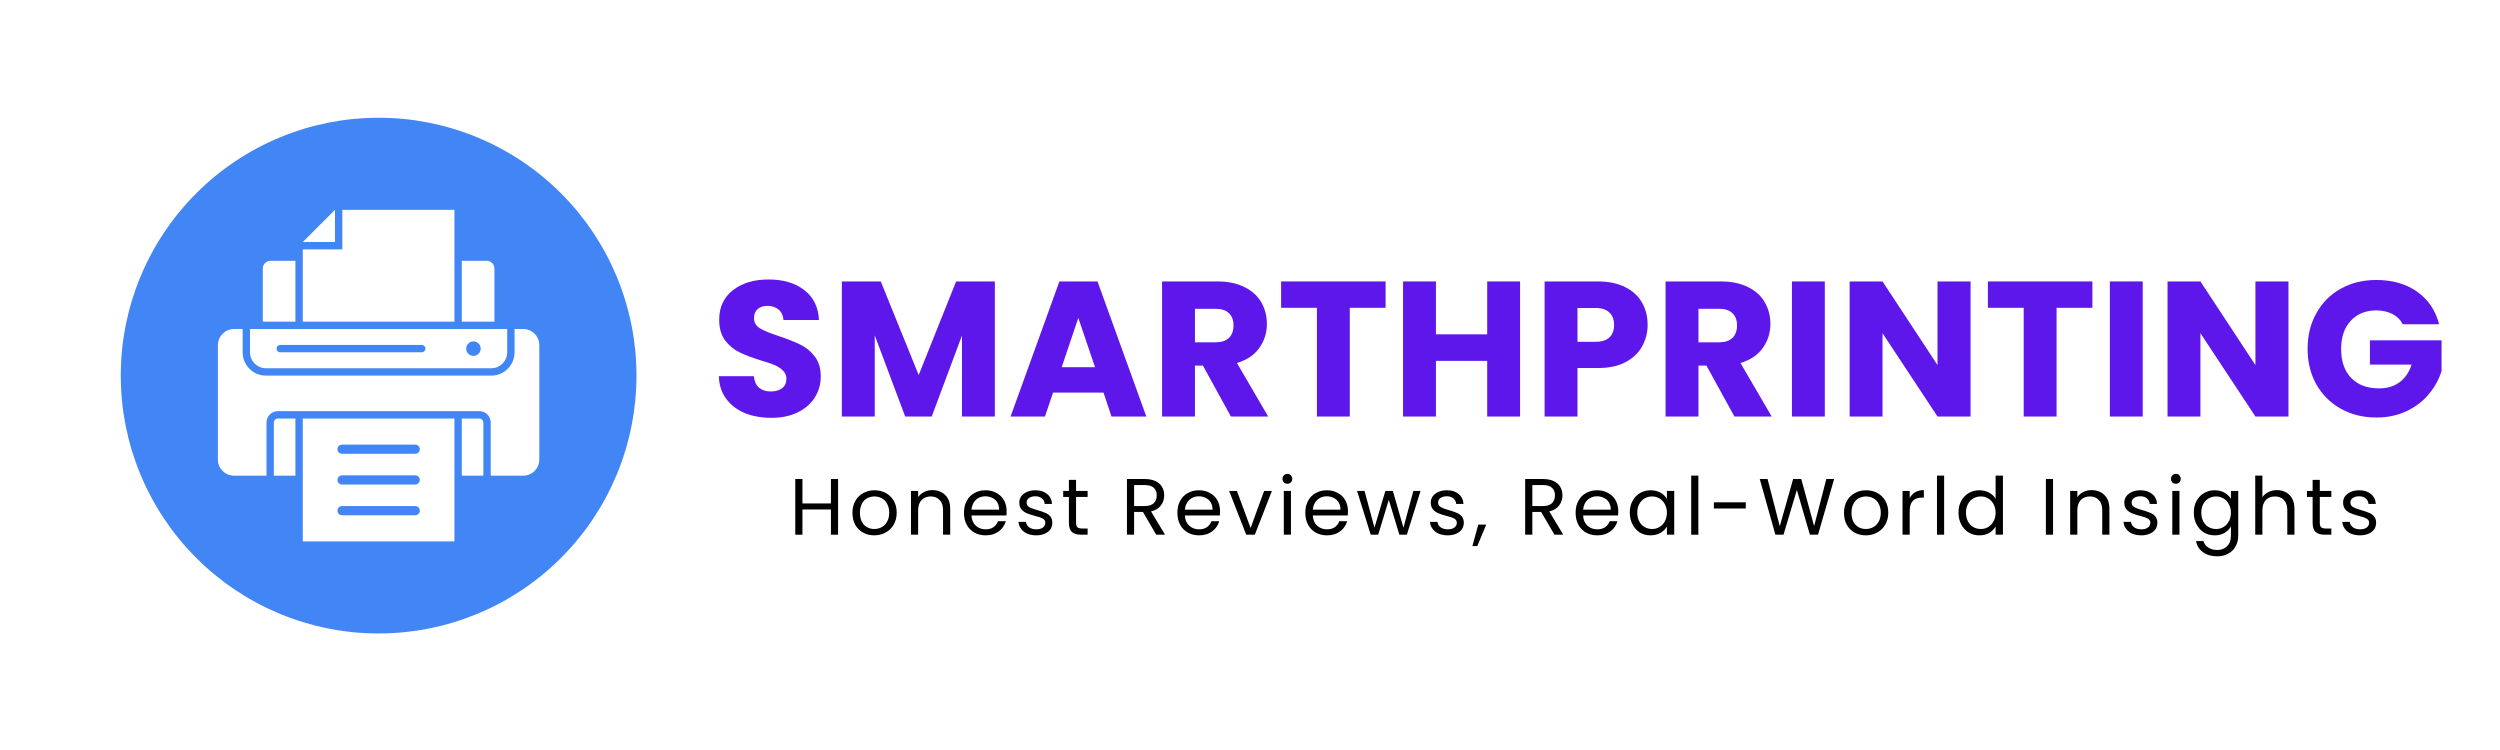 <svg xmlns="http://www.w3.org/2000/svg" xmlns:xlink="http://www.w3.org/1999/xlink" width="320" viewBox="0 0 240 72" height="96" preserveAspectRatio="xMidYMid meet"><defs><g></g><clipPath id="b72ac3385f"><path d="M 11.582 11.293 L 61.082 11.293 L 61.082 60.793 L 11.582 60.793 Z M 11.582 11.293 " clip-rule="nonzero"></path></clipPath></defs><rect x="-24" width="288" fill="#ffffff" y="-7.2" height="86.4" fill-opacity="1"></rect><rect x="-24" width="288" fill="#ffffff" y="-7.2" height="86.4" fill-opacity="1"></rect><g fill="#5e17eb" fill-opacity="1"><g transform="translate(68.23, 39.987)"><g><path d="M 5.844 0.125 C 4.883 0.125 4.031 -0.023 3.281 -0.328 C 2.531 -0.641 1.93 -1.098 1.484 -1.703 C 1.035 -2.305 0.801 -3.031 0.781 -3.875 L 4.141 -3.875 C 4.18 -3.395 4.344 -3.031 4.625 -2.781 C 4.914 -2.531 5.289 -2.406 5.75 -2.406 C 6.219 -2.406 6.586 -2.508 6.859 -2.719 C 7.129 -2.938 7.266 -3.238 7.266 -3.625 C 7.266 -3.938 7.156 -4.195 6.938 -4.406 C 6.719 -4.625 6.453 -4.801 6.141 -4.938 C 5.828 -5.07 5.379 -5.223 4.797 -5.391 C 3.961 -5.648 3.281 -5.91 2.75 -6.172 C 2.219 -6.43 1.758 -6.812 1.375 -7.312 C 1 -7.82 0.812 -8.484 0.812 -9.297 C 0.812 -10.492 1.25 -11.438 2.125 -12.125 C 3 -12.812 4.141 -13.156 5.547 -13.156 C 6.973 -13.156 8.125 -12.812 9 -12.125 C 9.875 -11.438 10.336 -10.484 10.391 -9.266 L 6.984 -9.266 C 6.953 -9.691 6.797 -10.023 6.516 -10.266 C 6.234 -10.504 5.875 -10.625 5.438 -10.625 C 5.051 -10.625 4.738 -10.52 4.5 -10.312 C 4.27 -10.113 4.156 -9.82 4.156 -9.438 C 4.156 -9.02 4.352 -8.691 4.75 -8.453 C 5.145 -8.223 5.758 -7.973 6.594 -7.703 C 7.426 -7.422 8.102 -7.148 8.625 -6.891 C 9.156 -6.629 9.609 -6.254 9.984 -5.766 C 10.367 -5.273 10.562 -4.641 10.562 -3.859 C 10.562 -3.117 10.375 -2.445 10 -1.844 C 9.625 -1.238 9.078 -0.758 8.359 -0.406 C 7.648 -0.051 6.812 0.125 5.844 0.125 Z M 5.844 0.125 "></path></g></g></g><g fill="#5e17eb" fill-opacity="1"><g transform="translate(79.678, 39.987)"><g><path d="M 15.828 -12.969 L 15.828 0 L 12.672 0 L 12.672 -7.781 L 9.766 0 L 7.219 0 L 4.297 -7.797 L 4.297 0 L 1.141 0 L 1.141 -12.969 L 4.875 -12.969 L 8.516 -3.984 L 12.109 -12.969 Z M 15.828 -12.969 "></path></g></g></g><g fill="#5e17eb" fill-opacity="1"><g transform="translate(96.719, 39.987)"><g><path d="M 9.219 -2.297 L 4.375 -2.297 L 3.594 0 L 0.297 0 L 4.984 -12.969 L 8.641 -12.969 L 13.328 0 L 9.984 0 Z M 8.406 -4.734 L 6.797 -9.469 L 5.203 -4.734 Z M 8.406 -4.734 "></path></g></g></g><g fill="#5e17eb" fill-opacity="1"><g transform="translate(110.418, 39.987)"><g><path d="M 7.75 0 L 5.062 -4.891 L 4.297 -4.891 L 4.297 0 L 1.141 0 L 1.141 -12.969 L 6.453 -12.969 C 7.473 -12.969 8.344 -12.785 9.062 -12.422 C 9.781 -12.066 10.316 -11.578 10.672 -10.953 C 11.023 -10.336 11.203 -9.648 11.203 -8.891 C 11.203 -8.023 10.957 -7.254 10.469 -6.578 C 9.988 -5.898 9.273 -5.422 8.328 -5.141 L 11.328 0 Z M 4.297 -7.125 L 6.266 -7.125 C 6.836 -7.125 7.27 -7.266 7.562 -7.547 C 7.852 -7.836 8 -8.238 8 -8.75 C 8 -9.25 7.852 -9.641 7.562 -9.922 C 7.27 -10.203 6.836 -10.344 6.266 -10.344 L 4.297 -10.344 Z M 4.297 -7.125 "></path></g></g></g><g fill="#5e17eb" fill-opacity="1"><g transform="translate(122.549, 39.987)"><g><path d="M 10.469 -12.969 L 10.469 -10.438 L 7.031 -10.438 L 7.031 0 L 3.875 0 L 3.875 -10.438 L 0.438 -10.438 L 0.438 -12.969 Z M 10.469 -12.969 "></path></g></g></g><g fill="#5e17eb" fill-opacity="1"><g transform="translate(133.553, 39.987)"><g><path d="M 12.375 -12.969 L 12.375 0 L 9.219 0 L 9.219 -5.344 L 4.297 -5.344 L 4.297 0 L 1.141 0 L 1.141 -12.969 L 4.297 -12.969 L 4.297 -7.891 L 9.219 -7.891 L 9.219 -12.969 Z M 12.375 -12.969 "></path></g></g></g><g fill="#5e17eb" fill-opacity="1"><g transform="translate(147.141, 39.987)"><g><path d="M 11.031 -8.797 C 11.031 -8.047 10.852 -7.359 10.5 -6.734 C 10.156 -6.109 9.625 -5.602 8.906 -5.219 C 8.195 -4.844 7.316 -4.656 6.266 -4.656 L 4.297 -4.656 L 4.297 0 L 1.141 0 L 1.141 -12.969 L 6.266 -12.969 C 7.297 -12.969 8.164 -12.785 8.875 -12.422 C 9.594 -12.066 10.129 -11.578 10.484 -10.953 C 10.848 -10.328 11.031 -9.609 11.031 -8.797 Z M 6.016 -7.172 C 6.617 -7.172 7.066 -7.312 7.359 -7.594 C 7.66 -7.875 7.812 -8.273 7.812 -8.797 C 7.812 -9.305 7.66 -9.703 7.359 -9.984 C 7.066 -10.273 6.617 -10.422 6.016 -10.422 L 4.297 -10.422 L 4.297 -7.172 Z M 6.016 -7.172 "></path></g></g></g><g fill="#5e17eb" fill-opacity="1"><g transform="translate(158.755, 39.987)"><g><path d="M 7.75 0 L 5.062 -4.891 L 4.297 -4.891 L 4.297 0 L 1.141 0 L 1.141 -12.969 L 6.453 -12.969 C 7.473 -12.969 8.344 -12.785 9.062 -12.422 C 9.781 -12.066 10.316 -11.578 10.672 -10.953 C 11.023 -10.336 11.203 -9.648 11.203 -8.891 C 11.203 -8.023 10.957 -7.254 10.469 -6.578 C 9.988 -5.898 9.273 -5.422 8.328 -5.141 L 11.328 0 Z M 4.297 -7.125 L 6.266 -7.125 C 6.836 -7.125 7.27 -7.266 7.562 -7.547 C 7.852 -7.836 8 -8.238 8 -8.75 C 8 -9.25 7.852 -9.641 7.562 -9.922 C 7.27 -10.203 6.836 -10.344 6.266 -10.344 L 4.297 -10.344 Z M 4.297 -7.125 "></path></g></g></g><g fill="#5e17eb" fill-opacity="1"><g transform="translate(170.885, 39.987)"><g><path d="M 4.297 -12.969 L 4.297 0 L 1.141 0 L 1.141 -12.969 Z M 4.297 -12.969 "></path></g></g></g><g fill="#5e17eb" fill-opacity="1"><g transform="translate(176.424, 39.987)"><g><path d="M 12.75 0 L 9.578 0 L 4.297 -8 L 4.297 0 L 1.141 0 L 1.141 -12.969 L 4.297 -12.969 L 9.578 -4.938 L 9.578 -12.969 L 12.75 -12.969 Z M 12.75 0 "></path></g></g></g><g fill="#5e17eb" fill-opacity="1"><g transform="translate(190.4, 39.987)"><g><path d="M 10.469 -12.969 L 10.469 -10.438 L 7.031 -10.438 L 7.031 0 L 3.875 0 L 3.875 -10.438 L 0.438 -10.438 L 0.438 -12.969 Z M 10.469 -12.969 "></path></g></g></g><g fill="#5e17eb" fill-opacity="1"><g transform="translate(201.404, 39.987)"><g><path d="M 4.297 -12.969 L 4.297 0 L 1.141 0 L 1.141 -12.969 Z M 4.297 -12.969 "></path></g></g></g><g fill="#5e17eb" fill-opacity="1"><g transform="translate(206.943, 39.987)"><g><path d="M 12.75 0 L 9.578 0 L 4.297 -8 L 4.297 0 L 1.141 0 L 1.141 -12.969 L 4.297 -12.969 L 9.578 -4.938 L 9.578 -12.969 L 12.75 -12.969 Z M 12.75 0 "></path></g></g></g><g fill="#5e17eb" fill-opacity="1"><g transform="translate(220.92, 39.987)"><g><path d="M 9.75 -8.859 C 9.52 -9.297 9.188 -9.625 8.75 -9.844 C 8.312 -10.07 7.797 -10.188 7.203 -10.188 C 6.18 -10.188 5.363 -9.852 4.75 -9.188 C 4.133 -8.52 3.828 -7.625 3.828 -6.5 C 3.828 -5.301 4.148 -4.367 4.797 -3.703 C 5.441 -3.035 6.332 -2.703 7.469 -2.703 C 8.238 -2.703 8.891 -2.895 9.422 -3.281 C 9.961 -3.676 10.352 -4.242 10.594 -4.984 L 6.594 -4.984 L 6.594 -7.312 L 13.469 -7.312 L 13.469 -4.375 C 13.227 -3.582 12.828 -2.848 12.266 -2.172 C 11.711 -1.492 11.004 -0.945 10.141 -0.531 C 9.273 -0.113 8.301 0.094 7.219 0.094 C 5.938 0.094 4.797 -0.188 3.797 -0.75 C 2.797 -1.312 2.016 -2.086 1.453 -3.078 C 0.891 -4.078 0.609 -5.219 0.609 -6.5 C 0.609 -7.781 0.891 -8.922 1.453 -9.922 C 2.016 -10.93 2.789 -11.711 3.781 -12.266 C 4.781 -12.828 5.922 -13.109 7.203 -13.109 C 8.754 -13.109 10.062 -12.734 11.125 -11.984 C 12.188 -11.234 12.891 -10.191 13.234 -8.859 Z M 9.75 -8.859 "></path></g></g></g><g clip-path="url(#b72ac3385f)"><path fill="#4285f4" d="M 61.102 36.059 C 61.102 36.867 61.062 37.676 60.984 38.484 C 60.902 39.289 60.785 40.094 60.625 40.887 C 60.469 41.684 60.27 42.469 60.035 43.242 C 59.801 44.02 59.527 44.781 59.219 45.531 C 58.906 46.281 58.562 47.012 58.18 47.727 C 57.797 48.441 57.379 49.137 56.93 49.812 C 56.48 50.484 55.996 51.137 55.484 51.762 C 54.969 52.391 54.426 52.988 53.852 53.562 C 53.277 54.137 52.68 54.68 52.051 55.195 C 51.426 55.707 50.773 56.191 50.102 56.641 C 49.426 57.09 48.73 57.508 48.016 57.891 C 47.301 58.273 46.57 58.617 45.82 58.93 C 45.07 59.238 44.309 59.512 43.531 59.746 C 42.758 59.98 41.973 60.18 41.176 60.336 C 40.383 60.496 39.578 60.613 38.773 60.695 C 37.965 60.773 37.156 60.812 36.348 60.812 C 35.535 60.812 34.727 60.773 33.922 60.695 C 33.113 60.613 32.312 60.496 31.516 60.336 C 30.723 60.18 29.938 59.98 29.16 59.746 C 28.387 59.512 27.621 59.238 26.875 58.93 C 26.125 58.617 25.391 58.273 24.676 57.891 C 23.961 57.508 23.27 57.09 22.594 56.641 C 21.918 56.191 21.27 55.707 20.641 55.195 C 20.016 54.68 19.414 54.137 18.844 53.562 C 18.27 52.988 17.727 52.391 17.211 51.762 C 16.695 51.137 16.215 50.484 15.766 49.812 C 15.312 49.137 14.898 48.441 14.516 47.727 C 14.133 47.012 13.785 46.281 13.477 45.531 C 13.164 44.781 12.895 44.02 12.656 43.242 C 12.422 42.469 12.227 41.684 12.066 40.887 C 11.91 40.094 11.789 39.289 11.711 38.484 C 11.633 37.676 11.594 36.867 11.594 36.059 C 11.594 35.246 11.633 34.438 11.711 33.633 C 11.789 32.824 11.91 32.023 12.066 31.227 C 12.227 30.434 12.422 29.648 12.656 28.871 C 12.895 28.098 13.164 27.332 13.477 26.586 C 13.785 25.836 14.133 25.102 14.516 24.387 C 14.898 23.672 15.312 22.98 15.766 22.305 C 16.215 21.629 16.695 20.98 17.211 20.352 C 17.727 19.727 18.27 19.125 18.844 18.555 C 19.414 17.98 20.016 17.438 20.641 16.922 C 21.27 16.406 21.918 15.926 22.594 15.477 C 23.27 15.023 23.961 14.609 24.676 14.227 C 25.391 13.844 26.125 13.496 26.875 13.188 C 27.621 12.875 28.387 12.605 29.16 12.367 C 29.938 12.133 30.723 11.938 31.516 11.777 C 32.312 11.621 33.113 11.5 33.922 11.422 C 34.727 11.344 35.535 11.305 36.348 11.305 C 37.156 11.305 37.965 11.344 38.773 11.422 C 39.578 11.5 40.383 11.621 41.176 11.777 C 41.973 11.938 42.758 12.133 43.531 12.367 C 44.309 12.605 45.07 12.875 45.82 13.188 C 46.57 13.496 47.301 13.844 48.016 14.227 C 48.73 14.609 49.426 15.023 50.102 15.477 C 50.773 15.926 51.426 16.406 52.051 16.922 C 52.68 17.438 53.277 17.98 53.852 18.555 C 54.426 19.125 54.969 19.727 55.484 20.352 C 55.996 20.98 56.48 21.629 56.93 22.305 C 57.379 22.98 57.797 23.672 58.18 24.387 C 58.562 25.102 58.906 25.836 59.219 26.586 C 59.527 27.332 59.801 28.098 60.035 28.871 C 60.27 29.648 60.469 30.434 60.625 31.227 C 60.785 32.023 60.902 32.824 60.984 33.633 C 61.062 34.438 61.102 35.246 61.102 36.059 Z M 61.102 36.059 " fill-opacity="1" fill-rule="nonzero"></path></g><path fill="#ffffff" d="M 22.461 31.586 L 23.293 31.586 L 23.293 33.824 C 23.293 35.055 24.297 36.059 25.527 36.059 L 47.168 36.059 C 48.395 36.059 49.398 35.055 49.398 33.824 L 49.398 31.586 L 50.23 31.586 C 51.082 31.586 51.773 32.281 51.773 33.129 L 51.773 44.121 C 51.773 44.973 51.082 45.664 50.23 45.664 L 47.109 45.664 L 47.109 40.562 C 47.109 39.961 46.621 39.469 46.016 39.469 L 26.68 39.469 C 26.074 39.469 25.582 39.961 25.582 40.562 L 25.582 45.664 L 22.461 45.664 C 21.613 45.664 20.918 44.973 20.918 44.121 L 20.918 33.129 C 20.918 32.281 21.613 31.586 22.461 31.586 Z M 45.449 32.773 C 45.836 32.773 46.145 33.086 46.145 33.469 C 46.145 33.852 45.836 34.164 45.449 34.164 C 45.066 34.164 44.754 33.852 44.754 33.469 C 44.754 33.086 45.066 32.773 45.449 32.773 Z M 26.902 33.113 C 26.707 33.113 26.547 33.273 26.547 33.469 C 26.547 33.664 26.707 33.82 26.902 33.82 L 40.488 33.82 C 40.684 33.82 40.844 33.664 40.844 33.469 C 40.844 33.273 40.684 33.113 40.488 33.113 Z M 24 31.586 L 48.691 31.586 L 48.691 33.824 C 48.691 34.664 48.004 35.352 47.168 35.352 L 25.527 35.352 C 24.688 35.352 24 34.664 24 33.824 Z M 44.332 40.176 L 46.016 40.176 C 46.23 40.176 46.402 40.352 46.402 40.562 L 46.402 45.664 L 44.332 45.664 Z M 28.359 45.664 L 26.289 45.664 L 26.289 40.562 C 26.289 40.352 26.465 40.176 26.68 40.176 L 28.359 40.176 Z M 28.359 45.664 " fill-opacity="1" fill-rule="evenodd"></path><path fill="#ffffff" d="M 47.465 30.879 L 44.332 30.879 L 44.332 25.035 L 46.723 25.035 C 47.133 25.035 47.465 25.367 47.465 25.777 Z M 47.465 30.879 " fill-opacity="1" fill-rule="evenodd"></path><path fill="#ffffff" d="M 28.359 25.035 L 28.359 30.879 L 25.227 30.879 L 25.227 25.777 C 25.227 25.367 25.562 25.035 25.973 25.035 Z M 28.359 25.035 " fill-opacity="1" fill-rule="evenodd"></path><path fill="#ffffff" d="M 29.066 40.176 L 43.625 40.176 L 43.625 51.973 L 29.066 51.973 Z M 32.836 48.582 C 32.59 48.582 32.395 48.777 32.395 49.023 C 32.395 49.266 32.59 49.465 32.836 49.465 L 39.859 49.465 C 40.102 49.465 40.301 49.266 40.301 49.023 C 40.301 48.777 40.102 48.582 39.859 48.582 Z M 32.836 45.633 C 32.59 45.633 32.395 45.828 32.395 46.074 C 32.395 46.316 32.59 46.516 32.836 46.516 L 39.859 46.516 C 40.102 46.516 40.301 46.316 40.301 46.074 C 40.301 45.828 40.102 45.633 39.859 45.633 Z M 32.836 42.684 C 32.59 42.684 32.395 42.879 32.395 43.125 C 32.395 43.367 32.59 43.566 32.836 43.566 L 39.859 43.566 C 40.102 43.566 40.301 43.367 40.301 43.125 C 40.301 42.879 40.102 42.684 39.859 42.684 Z M 32.836 42.684 " fill-opacity="1" fill-rule="evenodd"></path><path fill="#ffffff" d="M 32.863 20.145 L 43.625 20.145 L 43.625 30.879 L 29.066 30.879 L 29.066 23.941 L 32.863 23.941 Z M 32.863 20.145 " fill-opacity="1" fill-rule="evenodd"></path><path fill="#ffffff" d="M 32.156 20.145 L 32.156 23.234 L 29.066 23.234 Z M 32.156 20.145 " fill-opacity="1" fill-rule="evenodd"></path><g fill="#000000" fill-opacity="1"><g transform="translate(75.753, 51.331)"><g><path d="M 4.703 -5.344 L 4.703 0 L 4.016 0 L 4.016 -2.422 L 1.281 -2.422 L 1.281 0 L 0.594 0 L 0.594 -5.344 L 1.281 -5.344 L 1.281 -3 L 4.016 -3 L 4.016 -5.344 Z M 4.703 -5.344 "></path></g></g></g><g fill="#000000" fill-opacity="1"><g transform="translate(81.506, 51.331)"><g><path d="M 2.422 0.062 C 2.023 0.062 1.664 -0.023 1.344 -0.203 C 1.031 -0.379 0.781 -0.629 0.594 -0.953 C 0.414 -1.285 0.328 -1.672 0.328 -2.109 C 0.328 -2.535 0.422 -2.914 0.609 -3.25 C 0.797 -3.582 1.051 -3.832 1.375 -4 C 1.695 -4.176 2.055 -4.266 2.453 -4.266 C 2.848 -4.266 3.207 -4.176 3.531 -4 C 3.852 -3.832 4.109 -3.582 4.297 -3.25 C 4.484 -2.926 4.578 -2.547 4.578 -2.109 C 4.578 -1.672 4.477 -1.285 4.281 -0.953 C 4.094 -0.629 3.832 -0.379 3.5 -0.203 C 3.176 -0.023 2.816 0.062 2.422 0.062 Z M 2.422 -0.547 C 2.672 -0.547 2.906 -0.602 3.125 -0.719 C 3.344 -0.832 3.52 -1.008 3.656 -1.25 C 3.789 -1.488 3.859 -1.773 3.859 -2.109 C 3.859 -2.441 3.789 -2.727 3.656 -2.969 C 3.531 -3.207 3.359 -3.383 3.141 -3.5 C 2.93 -3.613 2.703 -3.672 2.453 -3.672 C 2.191 -3.672 1.953 -3.613 1.734 -3.5 C 1.523 -3.383 1.359 -3.207 1.234 -2.969 C 1.109 -2.727 1.047 -2.441 1.047 -2.109 C 1.047 -1.766 1.109 -1.473 1.234 -1.234 C 1.359 -1.004 1.523 -0.832 1.734 -0.719 C 1.941 -0.602 2.172 -0.547 2.422 -0.547 Z M 2.422 -0.547 "></path></g></g></g><g fill="#000000" fill-opacity="1"><g transform="translate(86.86, 51.331)"><g><path d="M 2.641 -4.281 C 3.148 -4.281 3.562 -4.125 3.875 -3.812 C 4.195 -3.508 4.359 -3.066 4.359 -2.484 L 4.359 0 L 3.672 0 L 3.672 -2.375 C 3.672 -2.789 3.562 -3.109 3.344 -3.328 C 3.133 -3.555 2.852 -3.672 2.5 -3.672 C 2.125 -3.672 1.828 -3.555 1.609 -3.328 C 1.391 -3.098 1.281 -2.766 1.281 -2.328 L 1.281 0 L 0.594 0 L 0.594 -4.203 L 1.281 -4.203 L 1.281 -3.609 C 1.426 -3.816 1.613 -3.977 1.844 -4.094 C 2.082 -4.219 2.348 -4.281 2.641 -4.281 Z M 2.641 -4.281 "></path></g></g></g><g fill="#000000" fill-opacity="1"><g transform="translate(92.214, 51.331)"><g><path d="M 4.422 -2.266 C 4.422 -2.129 4.414 -1.988 4.406 -1.844 L 1.047 -1.844 C 1.066 -1.426 1.207 -1.098 1.469 -0.859 C 1.727 -0.629 2.039 -0.516 2.406 -0.516 C 2.707 -0.516 2.957 -0.582 3.156 -0.719 C 3.363 -0.863 3.508 -1.055 3.594 -1.297 L 4.344 -1.297 C 4.227 -0.891 4 -0.562 3.656 -0.312 C 3.32 -0.062 2.906 0.062 2.406 0.062 C 2.008 0.062 1.648 -0.023 1.328 -0.203 C 1.016 -0.379 0.77 -0.629 0.594 -0.953 C 0.414 -1.285 0.328 -1.672 0.328 -2.109 C 0.328 -2.547 0.414 -2.926 0.594 -3.25 C 0.77 -3.582 1.016 -3.832 1.328 -4 C 1.641 -4.176 2 -4.266 2.406 -4.266 C 2.801 -4.266 3.148 -4.176 3.453 -4 C 3.766 -3.832 4.004 -3.598 4.172 -3.297 C 4.336 -2.992 4.422 -2.648 4.422 -2.266 Z M 3.703 -2.406 C 3.703 -2.676 3.645 -2.906 3.531 -3.094 C 3.414 -3.289 3.254 -3.438 3.047 -3.531 C 2.848 -3.633 2.625 -3.688 2.375 -3.688 C 2.02 -3.688 1.719 -3.57 1.469 -3.344 C 1.227 -3.113 1.086 -2.801 1.047 -2.406 Z M 3.703 -2.406 "></path></g></g></g><g fill="#000000" fill-opacity="1"><g transform="translate(97.415, 51.331)"><g><path d="M 2.078 0.062 C 1.754 0.062 1.461 0.008 1.203 -0.094 C 0.953 -0.207 0.754 -0.363 0.609 -0.562 C 0.461 -0.758 0.379 -0.984 0.359 -1.234 L 1.078 -1.234 C 1.098 -1.023 1.195 -0.852 1.375 -0.719 C 1.551 -0.582 1.785 -0.516 2.078 -0.516 C 2.336 -0.516 2.547 -0.57 2.703 -0.688 C 2.859 -0.812 2.938 -0.961 2.938 -1.141 C 2.938 -1.328 2.852 -1.461 2.688 -1.547 C 2.52 -1.641 2.266 -1.727 1.922 -1.812 C 1.609 -1.895 1.352 -1.977 1.156 -2.062 C 0.957 -2.145 0.785 -2.27 0.641 -2.438 C 0.504 -2.602 0.438 -2.82 0.438 -3.094 C 0.438 -3.312 0.5 -3.508 0.625 -3.688 C 0.758 -3.863 0.941 -4.004 1.172 -4.109 C 1.41 -4.211 1.68 -4.266 1.984 -4.266 C 2.453 -4.266 2.828 -4.145 3.109 -3.906 C 3.398 -3.676 3.555 -3.359 3.578 -2.953 L 2.875 -2.953 C 2.863 -3.172 2.773 -3.348 2.609 -3.484 C 2.453 -3.617 2.238 -3.688 1.969 -3.688 C 1.719 -3.688 1.516 -3.629 1.359 -3.516 C 1.211 -3.41 1.141 -3.27 1.141 -3.094 C 1.141 -2.957 1.18 -2.844 1.266 -2.75 C 1.359 -2.664 1.473 -2.598 1.609 -2.547 C 1.742 -2.492 1.93 -2.43 2.172 -2.359 C 2.473 -2.273 2.719 -2.191 2.906 -2.109 C 3.102 -2.035 3.27 -1.922 3.406 -1.766 C 3.539 -1.609 3.609 -1.398 3.609 -1.141 C 3.609 -0.91 3.547 -0.703 3.422 -0.516 C 3.297 -0.336 3.113 -0.195 2.875 -0.094 C 2.645 0.008 2.379 0.062 2.078 0.062 Z M 2.078 0.062 "></path></g></g></g><g fill="#000000" fill-opacity="1"><g transform="translate(101.864, 51.331)"><g><path d="M 1.438 -3.625 L 1.438 -1.156 C 1.438 -0.945 1.477 -0.801 1.562 -0.719 C 1.656 -0.633 1.812 -0.594 2.031 -0.594 L 2.547 -0.594 L 2.547 0 L 1.906 0 C 1.52 0 1.227 -0.086 1.031 -0.266 C 0.844 -0.441 0.75 -0.738 0.75 -1.156 L 0.75 -3.625 L 0.203 -3.625 L 0.203 -4.203 L 0.75 -4.203 L 0.75 -5.266 L 1.438 -5.266 L 1.438 -4.203 L 2.547 -4.203 L 2.547 -3.625 Z M 1.438 -3.625 "></path></g></g></g><g fill="#000000" fill-opacity="1"><g transform="translate(105.101, 51.331)"><g></g></g></g><g fill="#000000" fill-opacity="1"><g transform="translate(107.593, 51.331)"><g><path d="M 3.406 0 L 2.125 -2.188 L 1.281 -2.188 L 1.281 0 L 0.594 0 L 0.594 -5.344 L 2.312 -5.344 C 2.719 -5.344 3.062 -5.273 3.344 -5.141 C 3.625 -5.004 3.832 -4.816 3.969 -4.578 C 4.102 -4.348 4.172 -4.082 4.172 -3.781 C 4.172 -3.406 4.062 -3.078 3.844 -2.797 C 3.633 -2.516 3.32 -2.328 2.906 -2.234 L 4.25 0 Z M 1.281 -2.75 L 2.312 -2.75 C 2.695 -2.75 2.984 -2.844 3.172 -3.031 C 3.359 -3.219 3.453 -3.469 3.453 -3.781 C 3.453 -4.094 3.359 -4.332 3.172 -4.5 C 2.984 -4.676 2.695 -4.766 2.312 -4.766 L 1.281 -4.766 Z M 1.281 -2.75 "></path></g></g></g><g fill="#000000" fill-opacity="1"><g transform="translate(112.702, 51.331)"><g><path d="M 4.422 -2.266 C 4.422 -2.129 4.414 -1.988 4.406 -1.844 L 1.047 -1.844 C 1.066 -1.426 1.207 -1.098 1.469 -0.859 C 1.727 -0.629 2.039 -0.516 2.406 -0.516 C 2.707 -0.516 2.957 -0.582 3.156 -0.719 C 3.363 -0.863 3.508 -1.055 3.594 -1.297 L 4.344 -1.297 C 4.227 -0.891 4 -0.562 3.656 -0.312 C 3.32 -0.062 2.906 0.062 2.406 0.062 C 2.008 0.062 1.648 -0.023 1.328 -0.203 C 1.016 -0.379 0.77 -0.629 0.594 -0.953 C 0.414 -1.285 0.328 -1.672 0.328 -2.109 C 0.328 -2.547 0.414 -2.926 0.594 -3.25 C 0.77 -3.582 1.016 -3.832 1.328 -4 C 1.641 -4.176 2 -4.266 2.406 -4.266 C 2.801 -4.266 3.148 -4.176 3.453 -4 C 3.766 -3.832 4.004 -3.598 4.172 -3.297 C 4.336 -2.992 4.422 -2.648 4.422 -2.266 Z M 3.703 -2.406 C 3.703 -2.676 3.645 -2.906 3.531 -3.094 C 3.414 -3.289 3.254 -3.438 3.047 -3.531 C 2.848 -3.633 2.625 -3.688 2.375 -3.688 C 2.02 -3.688 1.719 -3.57 1.469 -3.344 C 1.227 -3.113 1.086 -2.801 1.047 -2.406 Z M 3.703 -2.406 "></path></g></g></g><g fill="#000000" fill-opacity="1"><g transform="translate(117.902, 51.331)"><g><path d="M 2.156 -0.641 L 3.453 -4.203 L 4.203 -4.203 L 2.562 0 L 1.734 0 L 0.094 -4.203 L 0.844 -4.203 Z M 2.156 -0.641 "></path></g></g></g><g fill="#000000" fill-opacity="1"><g transform="translate(122.65, 51.331)"><g><path d="M 0.953 -4.891 C 0.816 -4.891 0.703 -4.93 0.609 -5.016 C 0.516 -5.109 0.469 -5.223 0.469 -5.359 C 0.469 -5.492 0.516 -5.609 0.609 -5.703 C 0.703 -5.797 0.816 -5.844 0.953 -5.844 C 1.078 -5.844 1.18 -5.797 1.266 -5.703 C 1.359 -5.609 1.406 -5.492 1.406 -5.359 C 1.406 -5.223 1.359 -5.109 1.266 -5.016 C 1.18 -4.93 1.078 -4.891 0.953 -4.891 Z M 1.281 -4.203 L 1.281 0 L 0.594 0 L 0.594 -4.203 Z M 1.281 -4.203 "></path></g></g></g><g fill="#000000" fill-opacity="1"><g transform="translate(124.982, 51.331)"><g><path d="M 4.422 -2.266 C 4.422 -2.129 4.414 -1.988 4.406 -1.844 L 1.047 -1.844 C 1.066 -1.426 1.207 -1.098 1.469 -0.859 C 1.727 -0.629 2.039 -0.516 2.406 -0.516 C 2.707 -0.516 2.957 -0.582 3.156 -0.719 C 3.363 -0.863 3.508 -1.055 3.594 -1.297 L 4.344 -1.297 C 4.227 -0.891 4 -0.562 3.656 -0.312 C 3.32 -0.062 2.906 0.062 2.406 0.062 C 2.008 0.062 1.648 -0.023 1.328 -0.203 C 1.016 -0.379 0.77 -0.629 0.594 -0.953 C 0.414 -1.285 0.328 -1.672 0.328 -2.109 C 0.328 -2.547 0.414 -2.926 0.594 -3.25 C 0.77 -3.582 1.016 -3.832 1.328 -4 C 1.641 -4.176 2 -4.266 2.406 -4.266 C 2.801 -4.266 3.148 -4.176 3.453 -4 C 3.766 -3.832 4.004 -3.598 4.172 -3.297 C 4.336 -2.992 4.422 -2.648 4.422 -2.266 Z M 3.703 -2.406 C 3.703 -2.676 3.645 -2.906 3.531 -3.094 C 3.414 -3.289 3.254 -3.438 3.047 -3.531 C 2.848 -3.633 2.625 -3.688 2.375 -3.688 C 2.02 -3.688 1.719 -3.57 1.469 -3.344 C 1.227 -3.113 1.086 -2.801 1.047 -2.406 Z M 3.703 -2.406 "></path></g></g></g><g fill="#000000" fill-opacity="1"><g transform="translate(130.183, 51.331)"><g><path d="M 6.188 -4.203 L 4.875 0 L 4.156 0 L 3.141 -3.344 L 2.125 0 L 1.406 0 L 0.094 -4.203 L 0.812 -4.203 L 1.766 -0.672 L 2.812 -4.203 L 3.531 -4.203 L 4.547 -0.672 L 5.5 -4.203 Z M 6.188 -4.203 "></path></g></g></g><g fill="#000000" fill-opacity="1"><g transform="translate(136.917, 51.331)"><g><path d="M 2.078 0.062 C 1.754 0.062 1.461 0.008 1.203 -0.094 C 0.953 -0.207 0.754 -0.363 0.609 -0.562 C 0.461 -0.758 0.379 -0.984 0.359 -1.234 L 1.078 -1.234 C 1.098 -1.023 1.195 -0.852 1.375 -0.719 C 1.551 -0.582 1.785 -0.516 2.078 -0.516 C 2.336 -0.516 2.547 -0.57 2.703 -0.688 C 2.859 -0.812 2.938 -0.961 2.938 -1.141 C 2.938 -1.328 2.852 -1.461 2.688 -1.547 C 2.52 -1.641 2.266 -1.727 1.922 -1.812 C 1.609 -1.895 1.352 -1.977 1.156 -2.062 C 0.957 -2.145 0.785 -2.27 0.641 -2.438 C 0.504 -2.602 0.438 -2.82 0.438 -3.094 C 0.438 -3.312 0.5 -3.508 0.625 -3.688 C 0.758 -3.863 0.941 -4.004 1.172 -4.109 C 1.41 -4.211 1.68 -4.266 1.984 -4.266 C 2.453 -4.266 2.828 -4.145 3.109 -3.906 C 3.398 -3.676 3.555 -3.359 3.578 -2.953 L 2.875 -2.953 C 2.863 -3.172 2.773 -3.348 2.609 -3.484 C 2.453 -3.617 2.238 -3.688 1.969 -3.688 C 1.719 -3.688 1.516 -3.629 1.359 -3.516 C 1.211 -3.41 1.141 -3.27 1.141 -3.094 C 1.141 -2.957 1.18 -2.844 1.266 -2.75 C 1.359 -2.664 1.473 -2.598 1.609 -2.547 C 1.742 -2.492 1.93 -2.43 2.172 -2.359 C 2.473 -2.273 2.719 -2.191 2.906 -2.109 C 3.102 -2.035 3.27 -1.922 3.406 -1.766 C 3.539 -1.609 3.609 -1.398 3.609 -1.141 C 3.609 -0.91 3.547 -0.703 3.422 -0.516 C 3.297 -0.336 3.113 -0.195 2.875 -0.094 C 2.645 0.008 2.379 0.062 2.078 0.062 Z M 2.078 0.062 "></path></g></g></g><g fill="#000000" fill-opacity="1"><g transform="translate(141.366, 51.331)"><g><path d="M 1.312 -0.969 L 0.453 1.094 L -0.016 1.094 L 0.547 -0.969 Z M 1.312 -0.969 "></path></g></g></g><g fill="#000000" fill-opacity="1"><g transform="translate(143.33, 51.331)"><g></g></g></g><g fill="#000000" fill-opacity="1"><g transform="translate(145.823, 51.331)"><g><path d="M 3.406 0 L 2.125 -2.188 L 1.281 -2.188 L 1.281 0 L 0.594 0 L 0.594 -5.344 L 2.312 -5.344 C 2.719 -5.344 3.062 -5.273 3.344 -5.141 C 3.625 -5.004 3.832 -4.816 3.969 -4.578 C 4.102 -4.348 4.172 -4.082 4.172 -3.781 C 4.172 -3.406 4.062 -3.078 3.844 -2.797 C 3.633 -2.516 3.32 -2.328 2.906 -2.234 L 4.25 0 Z M 1.281 -2.75 L 2.312 -2.75 C 2.695 -2.75 2.984 -2.844 3.172 -3.031 C 3.359 -3.219 3.453 -3.469 3.453 -3.781 C 3.453 -4.094 3.359 -4.332 3.172 -4.5 C 2.984 -4.676 2.695 -4.766 2.312 -4.766 L 1.281 -4.766 Z M 1.281 -2.75 "></path></g></g></g><g fill="#000000" fill-opacity="1"><g transform="translate(150.931, 51.331)"><g><path d="M 4.422 -2.266 C 4.422 -2.129 4.414 -1.988 4.406 -1.844 L 1.047 -1.844 C 1.066 -1.426 1.207 -1.098 1.469 -0.859 C 1.727 -0.629 2.039 -0.516 2.406 -0.516 C 2.707 -0.516 2.957 -0.582 3.156 -0.719 C 3.363 -0.863 3.508 -1.055 3.594 -1.297 L 4.344 -1.297 C 4.227 -0.891 4 -0.562 3.656 -0.312 C 3.32 -0.062 2.906 0.062 2.406 0.062 C 2.008 0.062 1.648 -0.023 1.328 -0.203 C 1.016 -0.379 0.77 -0.629 0.594 -0.953 C 0.414 -1.285 0.328 -1.672 0.328 -2.109 C 0.328 -2.547 0.414 -2.926 0.594 -3.25 C 0.77 -3.582 1.016 -3.832 1.328 -4 C 1.641 -4.176 2 -4.266 2.406 -4.266 C 2.801 -4.266 3.148 -4.176 3.453 -4 C 3.766 -3.832 4.004 -3.598 4.172 -3.297 C 4.336 -2.992 4.422 -2.648 4.422 -2.266 Z M 3.703 -2.406 C 3.703 -2.676 3.645 -2.906 3.531 -3.094 C 3.414 -3.289 3.254 -3.438 3.047 -3.531 C 2.848 -3.633 2.625 -3.688 2.375 -3.688 C 2.02 -3.688 1.719 -3.57 1.469 -3.344 C 1.227 -3.113 1.086 -2.801 1.047 -2.406 Z M 3.703 -2.406 "></path></g></g></g><g fill="#000000" fill-opacity="1"><g transform="translate(156.132, 51.331)"><g><path d="M 0.328 -2.125 C 0.328 -2.551 0.414 -2.926 0.594 -3.25 C 0.77 -3.57 1.008 -3.82 1.312 -4 C 1.613 -4.176 1.953 -4.266 2.328 -4.266 C 2.691 -4.266 3.008 -4.188 3.281 -4.031 C 3.551 -3.875 3.754 -3.676 3.891 -3.438 L 3.891 -4.203 L 4.594 -4.203 L 4.594 0 L 3.891 0 L 3.891 -0.781 C 3.754 -0.539 3.547 -0.336 3.266 -0.172 C 2.992 -0.016 2.676 0.062 2.312 0.062 C 1.938 0.062 1.598 -0.023 1.297 -0.203 C 1.004 -0.391 0.77 -0.648 0.594 -0.984 C 0.414 -1.316 0.328 -1.695 0.328 -2.125 Z M 3.891 -2.109 C 3.891 -2.422 3.82 -2.695 3.688 -2.938 C 3.562 -3.176 3.391 -3.359 3.172 -3.484 C 2.961 -3.609 2.727 -3.672 2.469 -3.672 C 2.207 -3.672 1.969 -3.609 1.75 -3.484 C 1.531 -3.359 1.359 -3.176 1.234 -2.938 C 1.109 -2.707 1.047 -2.438 1.047 -2.125 C 1.047 -1.801 1.109 -1.52 1.234 -1.281 C 1.359 -1.039 1.531 -0.859 1.75 -0.734 C 1.969 -0.609 2.207 -0.547 2.469 -0.547 C 2.727 -0.547 2.961 -0.609 3.172 -0.734 C 3.391 -0.859 3.562 -1.039 3.688 -1.281 C 3.82 -1.52 3.891 -1.797 3.891 -2.109 Z M 3.891 -2.109 "></path></g></g></g><g fill="#000000" fill-opacity="1"><g transform="translate(161.762, 51.331)"><g><path d="M 1.281 -5.672 L 1.281 0 L 0.594 0 L 0.594 -5.672 Z M 1.281 -5.672 "></path></g></g></g><g fill="#000000" fill-opacity="1"><g transform="translate(164.094, 51.331)"><g><path d="M 3.5 -3.109 L 3.5 -2.516 L 0.438 -2.516 L 0.438 -3.109 Z M 3.5 -3.109 "></path></g></g></g><g fill="#000000" fill-opacity="1"><g transform="translate(168.765, 51.331)"><g><path d="M 7.312 -5.344 L 5.766 0 L 4.984 0 L 3.734 -4.297 L 2.453 0 L 1.672 0 L 0.172 -5.344 L 0.922 -5.344 L 2.094 -0.812 L 3.375 -5.344 L 4.156 -5.344 L 5.391 -0.828 L 6.562 -5.344 Z M 7.312 -5.344 "></path></g></g></g><g fill="#000000" fill-opacity="1"><g transform="translate(176.696, 51.331)"><g><path d="M 2.422 0.062 C 2.023 0.062 1.664 -0.023 1.344 -0.203 C 1.031 -0.379 0.781 -0.629 0.594 -0.953 C 0.414 -1.285 0.328 -1.672 0.328 -2.109 C 0.328 -2.535 0.422 -2.914 0.609 -3.25 C 0.797 -3.582 1.051 -3.832 1.375 -4 C 1.695 -4.176 2.055 -4.266 2.453 -4.266 C 2.848 -4.266 3.207 -4.176 3.531 -4 C 3.852 -3.832 4.109 -3.582 4.297 -3.25 C 4.484 -2.926 4.578 -2.547 4.578 -2.109 C 4.578 -1.672 4.477 -1.285 4.281 -0.953 C 4.094 -0.629 3.832 -0.379 3.5 -0.203 C 3.176 -0.023 2.816 0.062 2.422 0.062 Z M 2.422 -0.547 C 2.672 -0.547 2.906 -0.602 3.125 -0.719 C 3.344 -0.832 3.52 -1.008 3.656 -1.25 C 3.789 -1.488 3.859 -1.773 3.859 -2.109 C 3.859 -2.441 3.789 -2.727 3.656 -2.969 C 3.531 -3.207 3.359 -3.383 3.141 -3.5 C 2.93 -3.613 2.703 -3.672 2.453 -3.672 C 2.191 -3.672 1.953 -3.613 1.734 -3.5 C 1.523 -3.383 1.359 -3.207 1.234 -2.969 C 1.109 -2.727 1.047 -2.441 1.047 -2.109 C 1.047 -1.766 1.109 -1.473 1.234 -1.234 C 1.359 -1.004 1.523 -0.832 1.734 -0.719 C 1.941 -0.602 2.172 -0.547 2.422 -0.547 Z M 2.422 -0.547 "></path></g></g></g><g fill="#000000" fill-opacity="1"><g transform="translate(182.05, 51.331)"><g><path d="M 1.281 -3.516 C 1.406 -3.754 1.582 -3.941 1.812 -4.078 C 2.039 -4.211 2.316 -4.281 2.641 -4.281 L 2.641 -3.562 L 2.469 -3.562 C 1.676 -3.562 1.281 -3.133 1.281 -2.281 L 1.281 0 L 0.594 0 L 0.594 -4.203 L 1.281 -4.203 Z M 1.281 -3.516 "></path></g></g></g><g fill="#000000" fill-opacity="1"><g transform="translate(185.356, 51.331)"><g><path d="M 1.281 -5.672 L 1.281 0 L 0.594 0 L 0.594 -5.672 Z M 1.281 -5.672 "></path></g></g></g><g fill="#000000" fill-opacity="1"><g transform="translate(187.688, 51.331)"><g><path d="M 0.328 -2.125 C 0.328 -2.551 0.414 -2.926 0.594 -3.25 C 0.77 -3.57 1.008 -3.82 1.312 -4 C 1.613 -4.176 1.953 -4.266 2.328 -4.266 C 2.66 -4.266 2.969 -4.191 3.25 -4.047 C 3.531 -3.898 3.742 -3.703 3.891 -3.453 L 3.891 -5.672 L 4.594 -5.672 L 4.594 0 L 3.891 0 L 3.891 -0.797 C 3.754 -0.547 3.551 -0.336 3.281 -0.172 C 3.008 -0.016 2.691 0.062 2.328 0.062 C 1.953 0.062 1.613 -0.023 1.312 -0.203 C 1.008 -0.391 0.77 -0.648 0.594 -0.984 C 0.414 -1.316 0.328 -1.695 0.328 -2.125 Z M 3.891 -2.109 C 3.891 -2.422 3.82 -2.695 3.688 -2.938 C 3.562 -3.176 3.391 -3.359 3.172 -3.484 C 2.961 -3.609 2.727 -3.672 2.469 -3.672 C 2.207 -3.672 1.969 -3.609 1.75 -3.484 C 1.531 -3.359 1.359 -3.176 1.234 -2.938 C 1.109 -2.707 1.047 -2.438 1.047 -2.125 C 1.047 -1.801 1.109 -1.52 1.234 -1.281 C 1.359 -1.039 1.531 -0.859 1.75 -0.734 C 1.969 -0.609 2.207 -0.547 2.469 -0.547 C 2.727 -0.547 2.961 -0.609 3.172 -0.734 C 3.391 -0.859 3.562 -1.039 3.688 -1.281 C 3.82 -1.52 3.891 -1.797 3.891 -2.109 Z M 3.891 -2.109 "></path></g></g></g><g fill="#000000" fill-opacity="1"><g transform="translate(193.318, 51.331)"><g></g></g></g><g fill="#000000" fill-opacity="1"><g transform="translate(195.811, 51.331)"><g><path d="M 1.281 -5.344 L 1.281 0 L 0.594 0 L 0.594 -5.344 Z M 1.281 -5.344 "></path></g></g></g><g fill="#000000" fill-opacity="1"><g transform="translate(198.143, 51.331)"><g><path d="M 2.641 -4.281 C 3.148 -4.281 3.562 -4.125 3.875 -3.812 C 4.195 -3.508 4.359 -3.066 4.359 -2.484 L 4.359 0 L 3.672 0 L 3.672 -2.375 C 3.672 -2.789 3.562 -3.109 3.344 -3.328 C 3.133 -3.555 2.852 -3.672 2.5 -3.672 C 2.125 -3.672 1.828 -3.555 1.609 -3.328 C 1.391 -3.098 1.281 -2.766 1.281 -2.328 L 1.281 0 L 0.594 0 L 0.594 -4.203 L 1.281 -4.203 L 1.281 -3.609 C 1.426 -3.816 1.613 -3.977 1.844 -4.094 C 2.082 -4.219 2.348 -4.281 2.641 -4.281 Z M 2.641 -4.281 "></path></g></g></g><g fill="#000000" fill-opacity="1"><g transform="translate(203.497, 51.331)"><g><path d="M 2.078 0.062 C 1.754 0.062 1.461 0.008 1.203 -0.094 C 0.953 -0.207 0.754 -0.363 0.609 -0.562 C 0.461 -0.758 0.379 -0.984 0.359 -1.234 L 1.078 -1.234 C 1.098 -1.023 1.195 -0.852 1.375 -0.719 C 1.551 -0.582 1.785 -0.516 2.078 -0.516 C 2.336 -0.516 2.547 -0.57 2.703 -0.688 C 2.859 -0.812 2.938 -0.961 2.938 -1.141 C 2.938 -1.328 2.852 -1.461 2.688 -1.547 C 2.52 -1.641 2.266 -1.727 1.922 -1.812 C 1.609 -1.895 1.352 -1.977 1.156 -2.062 C 0.957 -2.145 0.785 -2.27 0.641 -2.438 C 0.504 -2.602 0.438 -2.82 0.438 -3.094 C 0.438 -3.312 0.5 -3.508 0.625 -3.688 C 0.758 -3.863 0.941 -4.004 1.172 -4.109 C 1.41 -4.211 1.68 -4.266 1.984 -4.266 C 2.453 -4.266 2.828 -4.145 3.109 -3.906 C 3.398 -3.676 3.555 -3.359 3.578 -2.953 L 2.875 -2.953 C 2.863 -3.172 2.773 -3.348 2.609 -3.484 C 2.453 -3.617 2.238 -3.688 1.969 -3.688 C 1.719 -3.688 1.516 -3.629 1.359 -3.516 C 1.211 -3.41 1.141 -3.27 1.141 -3.094 C 1.141 -2.957 1.18 -2.844 1.266 -2.75 C 1.359 -2.664 1.473 -2.598 1.609 -2.547 C 1.742 -2.492 1.93 -2.43 2.172 -2.359 C 2.473 -2.273 2.719 -2.191 2.906 -2.109 C 3.102 -2.035 3.27 -1.922 3.406 -1.766 C 3.539 -1.609 3.609 -1.398 3.609 -1.141 C 3.609 -0.91 3.547 -0.703 3.422 -0.516 C 3.297 -0.336 3.113 -0.195 2.875 -0.094 C 2.645 0.008 2.379 0.062 2.078 0.062 Z M 2.078 0.062 "></path></g></g></g><g fill="#000000" fill-opacity="1"><g transform="translate(207.946, 51.331)"><g><path d="M 0.953 -4.891 C 0.816 -4.891 0.703 -4.93 0.609 -5.016 C 0.516 -5.109 0.469 -5.223 0.469 -5.359 C 0.469 -5.492 0.516 -5.609 0.609 -5.703 C 0.703 -5.797 0.816 -5.844 0.953 -5.844 C 1.078 -5.844 1.18 -5.797 1.266 -5.703 C 1.359 -5.609 1.406 -5.492 1.406 -5.359 C 1.406 -5.223 1.359 -5.109 1.266 -5.016 C 1.18 -4.93 1.078 -4.891 0.953 -4.891 Z M 1.281 -4.203 L 1.281 0 L 0.594 0 L 0.594 -4.203 Z M 1.281 -4.203 "></path></g></g></g><g fill="#000000" fill-opacity="1"><g transform="translate(210.278, 51.331)"><g><path d="M 2.328 -4.266 C 2.691 -4.266 3.008 -4.188 3.281 -4.031 C 3.551 -3.875 3.754 -3.676 3.891 -3.438 L 3.891 -4.203 L 4.594 -4.203 L 4.594 0.094 C 4.594 0.477 4.508 0.816 4.344 1.109 C 4.188 1.41 3.953 1.645 3.641 1.812 C 3.336 1.988 2.984 2.078 2.578 2.078 C 2.023 2.078 1.566 1.941 1.203 1.672 C 0.836 1.41 0.617 1.055 0.547 0.609 L 1.25 0.609 C 1.32 0.867 1.477 1.078 1.719 1.234 C 1.957 1.391 2.242 1.469 2.578 1.469 C 2.961 1.469 3.273 1.348 3.516 1.109 C 3.766 0.867 3.891 0.531 3.891 0.094 L 3.891 -0.797 C 3.754 -0.547 3.551 -0.336 3.281 -0.172 C 3.008 -0.016 2.691 0.062 2.328 0.062 C 1.953 0.062 1.613 -0.023 1.312 -0.203 C 1.008 -0.391 0.77 -0.648 0.594 -0.984 C 0.414 -1.316 0.328 -1.695 0.328 -2.125 C 0.328 -2.551 0.414 -2.926 0.594 -3.25 C 0.77 -3.57 1.008 -3.82 1.312 -4 C 1.613 -4.176 1.953 -4.266 2.328 -4.266 Z M 3.891 -2.109 C 3.891 -2.422 3.82 -2.695 3.688 -2.938 C 3.562 -3.176 3.391 -3.359 3.172 -3.484 C 2.961 -3.609 2.727 -3.672 2.469 -3.672 C 2.207 -3.672 1.969 -3.609 1.75 -3.484 C 1.531 -3.359 1.359 -3.176 1.234 -2.938 C 1.109 -2.707 1.047 -2.438 1.047 -2.125 C 1.047 -1.801 1.109 -1.52 1.234 -1.281 C 1.359 -1.039 1.531 -0.859 1.75 -0.734 C 1.969 -0.609 2.207 -0.547 2.469 -0.547 C 2.727 -0.547 2.961 -0.609 3.172 -0.734 C 3.391 -0.859 3.562 -1.039 3.688 -1.281 C 3.82 -1.52 3.891 -1.797 3.891 -2.109 Z M 3.891 -2.109 "></path></g></g></g><g fill="#000000" fill-opacity="1"><g transform="translate(215.908, 51.331)"><g><path d="M 2.672 -4.281 C 2.992 -4.281 3.281 -4.211 3.531 -4.078 C 3.789 -3.941 3.992 -3.738 4.141 -3.469 C 4.285 -3.195 4.359 -2.867 4.359 -2.484 L 4.359 0 L 3.672 0 L 3.672 -2.375 C 3.672 -2.789 3.562 -3.109 3.344 -3.328 C 3.133 -3.555 2.852 -3.672 2.5 -3.672 C 2.125 -3.672 1.828 -3.555 1.609 -3.328 C 1.391 -3.098 1.281 -2.766 1.281 -2.328 L 1.281 0 L 0.594 0 L 0.594 -5.672 L 1.281 -5.672 L 1.281 -3.609 C 1.426 -3.816 1.617 -3.977 1.859 -4.094 C 2.098 -4.219 2.367 -4.281 2.672 -4.281 Z M 2.672 -4.281 "></path></g></g></g><g fill="#000000" fill-opacity="1"><g transform="translate(221.262, 51.331)"><g><path d="M 1.438 -3.625 L 1.438 -1.156 C 1.438 -0.945 1.477 -0.801 1.562 -0.719 C 1.656 -0.633 1.812 -0.594 2.031 -0.594 L 2.547 -0.594 L 2.547 0 L 1.906 0 C 1.52 0 1.227 -0.086 1.031 -0.266 C 0.844 -0.441 0.75 -0.738 0.75 -1.156 L 0.75 -3.625 L 0.203 -3.625 L 0.203 -4.203 L 0.75 -4.203 L 0.75 -5.266 L 1.438 -5.266 L 1.438 -4.203 L 2.547 -4.203 L 2.547 -3.625 Z M 1.438 -3.625 "></path></g></g></g><g fill="#000000" fill-opacity="1"><g transform="translate(224.499, 51.331)"><g><path d="M 2.078 0.062 C 1.754 0.062 1.461 0.008 1.203 -0.094 C 0.953 -0.207 0.754 -0.363 0.609 -0.562 C 0.461 -0.758 0.379 -0.984 0.359 -1.234 L 1.078 -1.234 C 1.098 -1.023 1.195 -0.852 1.375 -0.719 C 1.551 -0.582 1.785 -0.516 2.078 -0.516 C 2.336 -0.516 2.547 -0.57 2.703 -0.688 C 2.859 -0.812 2.938 -0.961 2.938 -1.141 C 2.938 -1.328 2.852 -1.461 2.688 -1.547 C 2.52 -1.641 2.266 -1.727 1.922 -1.812 C 1.609 -1.895 1.352 -1.977 1.156 -2.062 C 0.957 -2.145 0.785 -2.27 0.641 -2.438 C 0.504 -2.602 0.438 -2.82 0.438 -3.094 C 0.438 -3.312 0.5 -3.508 0.625 -3.688 C 0.758 -3.863 0.941 -4.004 1.172 -4.109 C 1.41 -4.211 1.68 -4.266 1.984 -4.266 C 2.453 -4.266 2.828 -4.145 3.109 -3.906 C 3.398 -3.676 3.555 -3.359 3.578 -2.953 L 2.875 -2.953 C 2.863 -3.172 2.773 -3.348 2.609 -3.484 C 2.453 -3.617 2.238 -3.688 1.969 -3.688 C 1.719 -3.688 1.516 -3.629 1.359 -3.516 C 1.211 -3.41 1.141 -3.27 1.141 -3.094 C 1.141 -2.957 1.18 -2.844 1.266 -2.75 C 1.359 -2.664 1.473 -2.598 1.609 -2.547 C 1.742 -2.492 1.93 -2.43 2.172 -2.359 C 2.473 -2.273 2.719 -2.191 2.906 -2.109 C 3.102 -2.035 3.27 -1.922 3.406 -1.766 C 3.539 -1.609 3.609 -1.398 3.609 -1.141 C 3.609 -0.91 3.547 -0.703 3.422 -0.516 C 3.297 -0.336 3.113 -0.195 2.875 -0.094 C 2.645 0.008 2.379 0.062 2.078 0.062 Z M 2.078 0.062 "></path></g></g></g></svg>